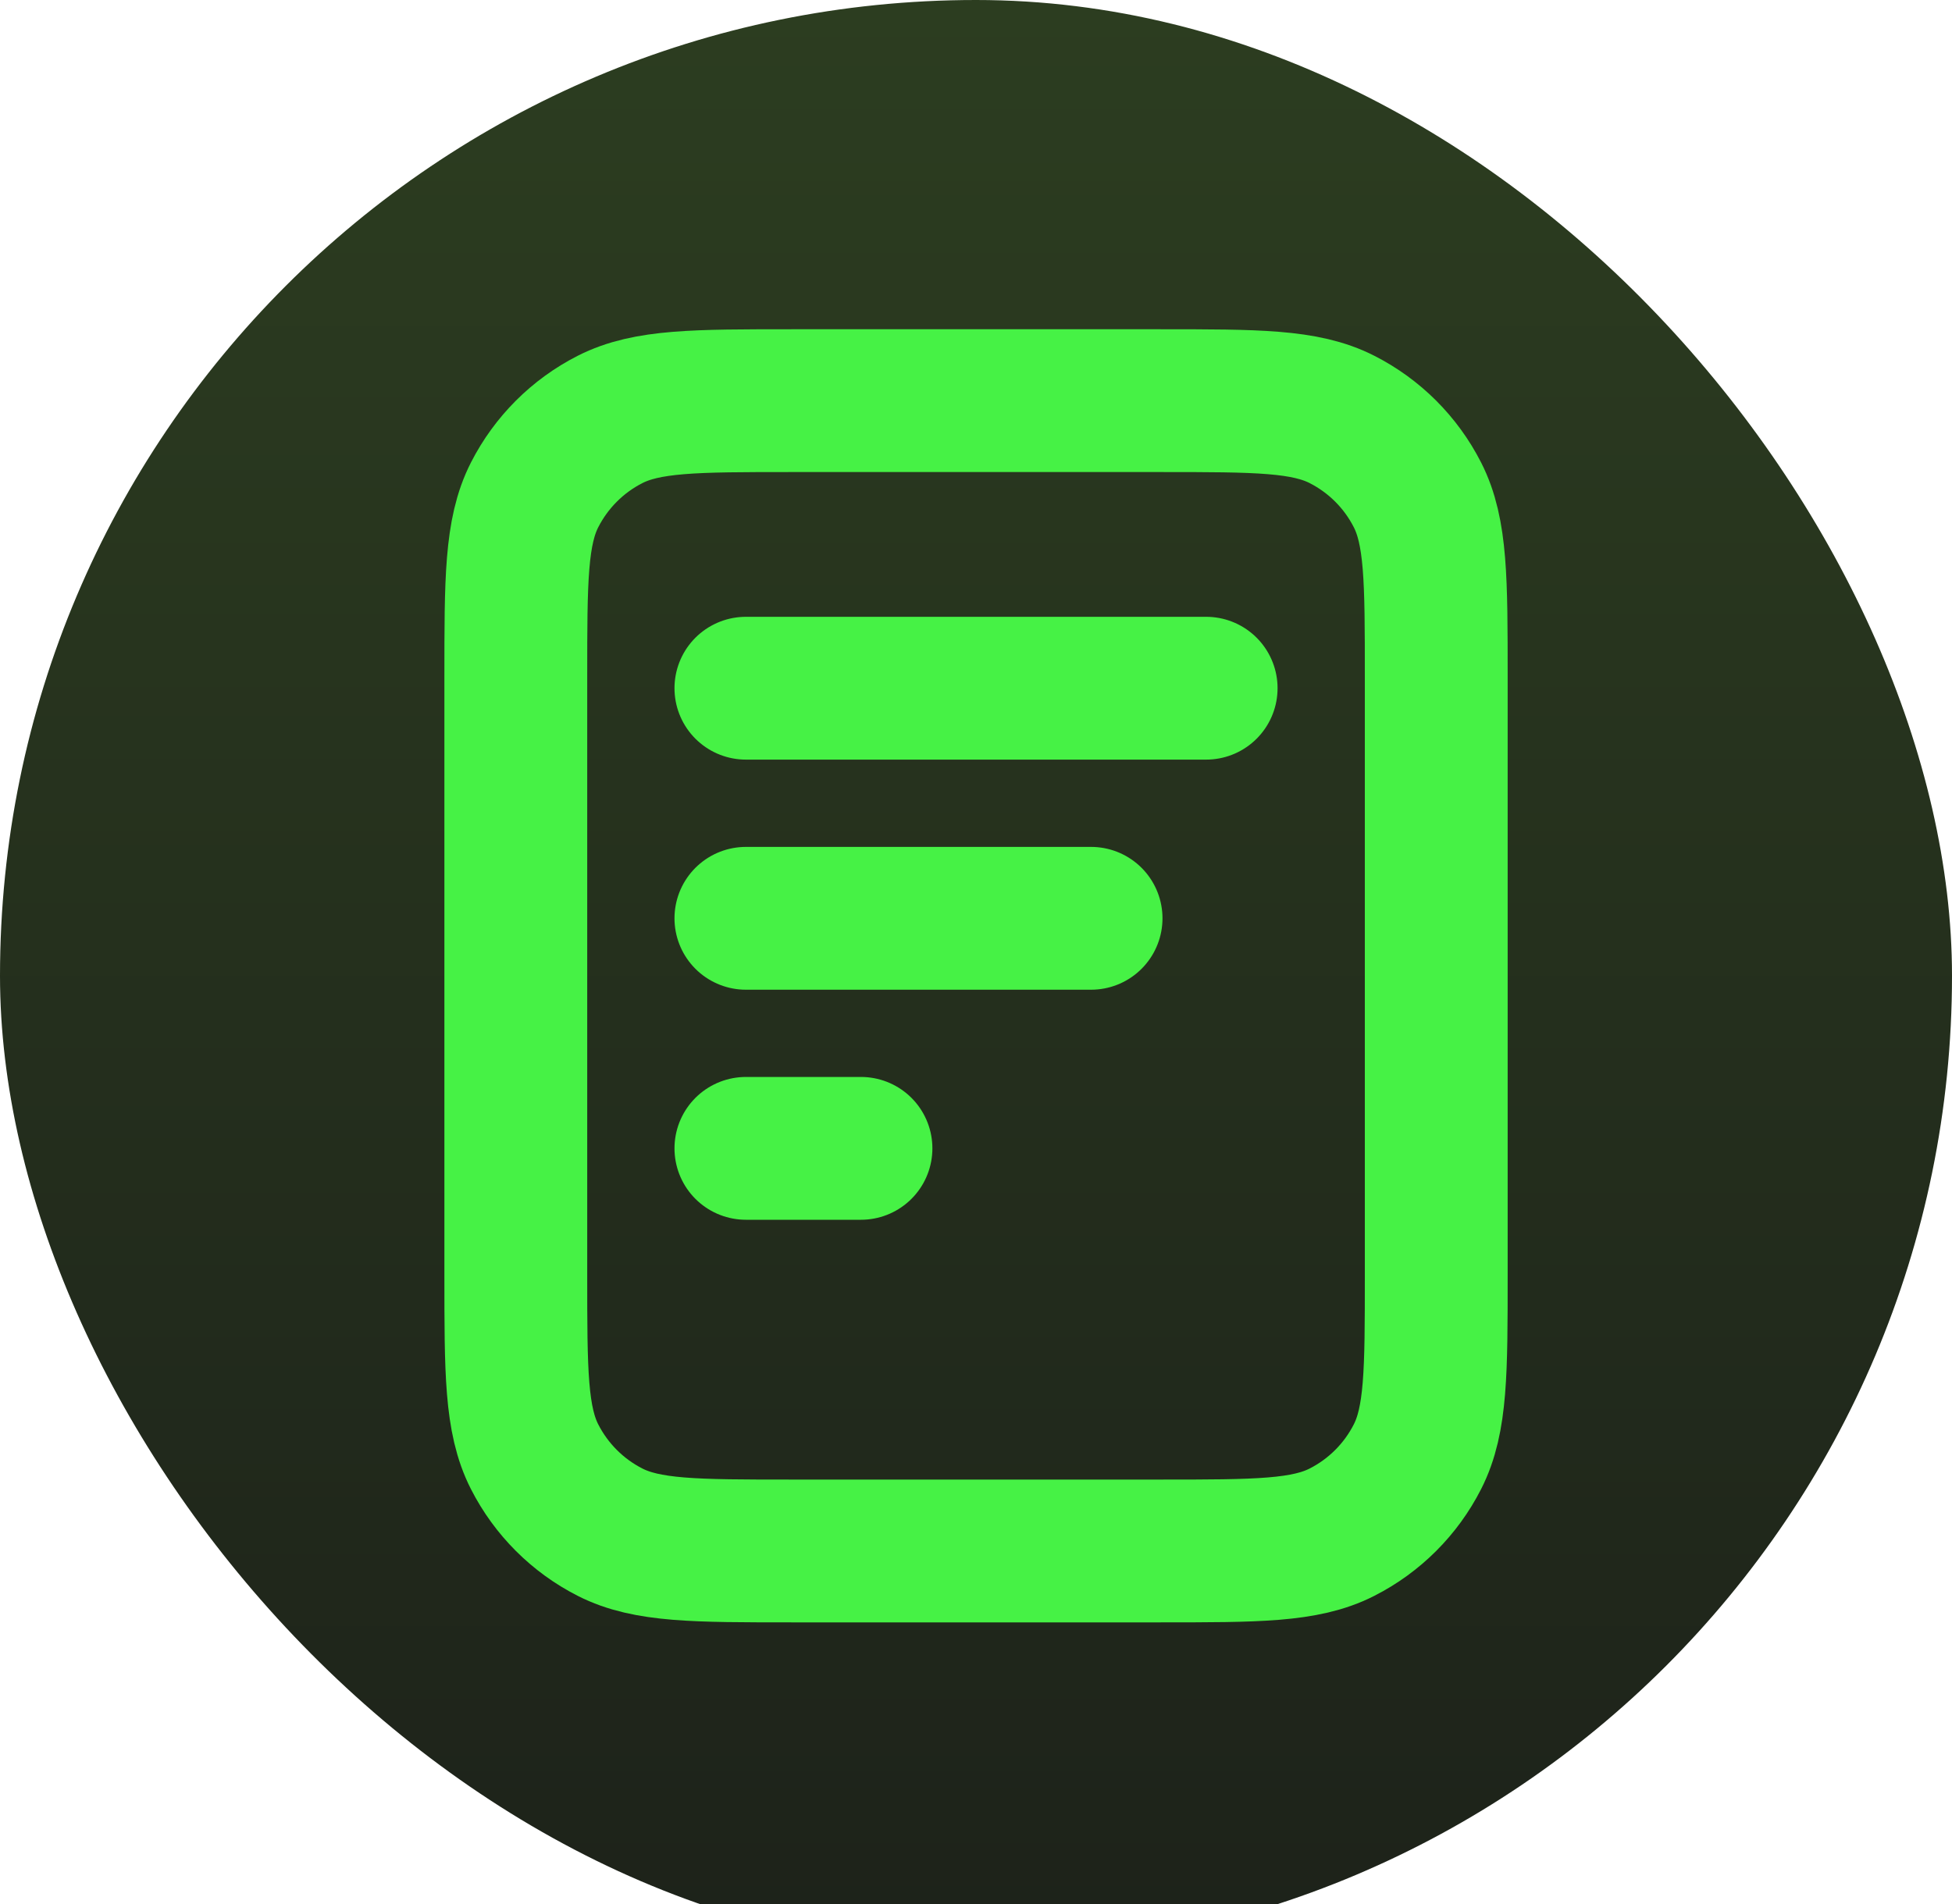 <svg width="41" height="40" viewBox="0 0 41 40" fill="none" xmlns="http://www.w3.org/2000/svg">
<rect width="41" height="41" rx="20.5" fill="url(#paint0_linear_3325_5181)"/>
<path d="M22.917 19.292H15.667M18.084 24.125H15.667M25.334 14.458H15.667M30.167 14.217V26.783C30.167 28.814 30.167 29.829 29.772 30.604C29.425 31.286 28.87 31.841 28.188 32.188C27.413 32.583 26.398 32.583 24.367 32.583H16.634C14.604 32.583 13.589 32.583 12.813 32.188C12.131 31.841 11.577 31.286 11.229 30.604C10.834 29.829 10.834 28.814 10.834 26.783V14.217C10.834 12.187 10.834 11.171 11.229 10.396C11.577 9.714 12.131 9.159 12.813 8.812C13.589 8.417 14.604 8.417 16.634 8.417H24.367C26.398 8.417 27.413 8.417 28.188 8.812C28.87 9.159 29.425 9.714 29.772 10.396C30.167 11.171 30.167 12.187 30.167 14.217Z" stroke="#46F245" stroke-width="3" stroke-linecap="round" stroke-linejoin="round"/>
<defs>
<linearGradient id="paint0_linear_3325_5181" x1="20.5" y1="0" x2="20.5" y2="41" gradientUnits="userSpaceOnUse">
<stop stop-color="#2C3D20"/>
<stop offset="1" stop-color="#1D221A"/>
</linearGradient>
</defs>
</svg>
